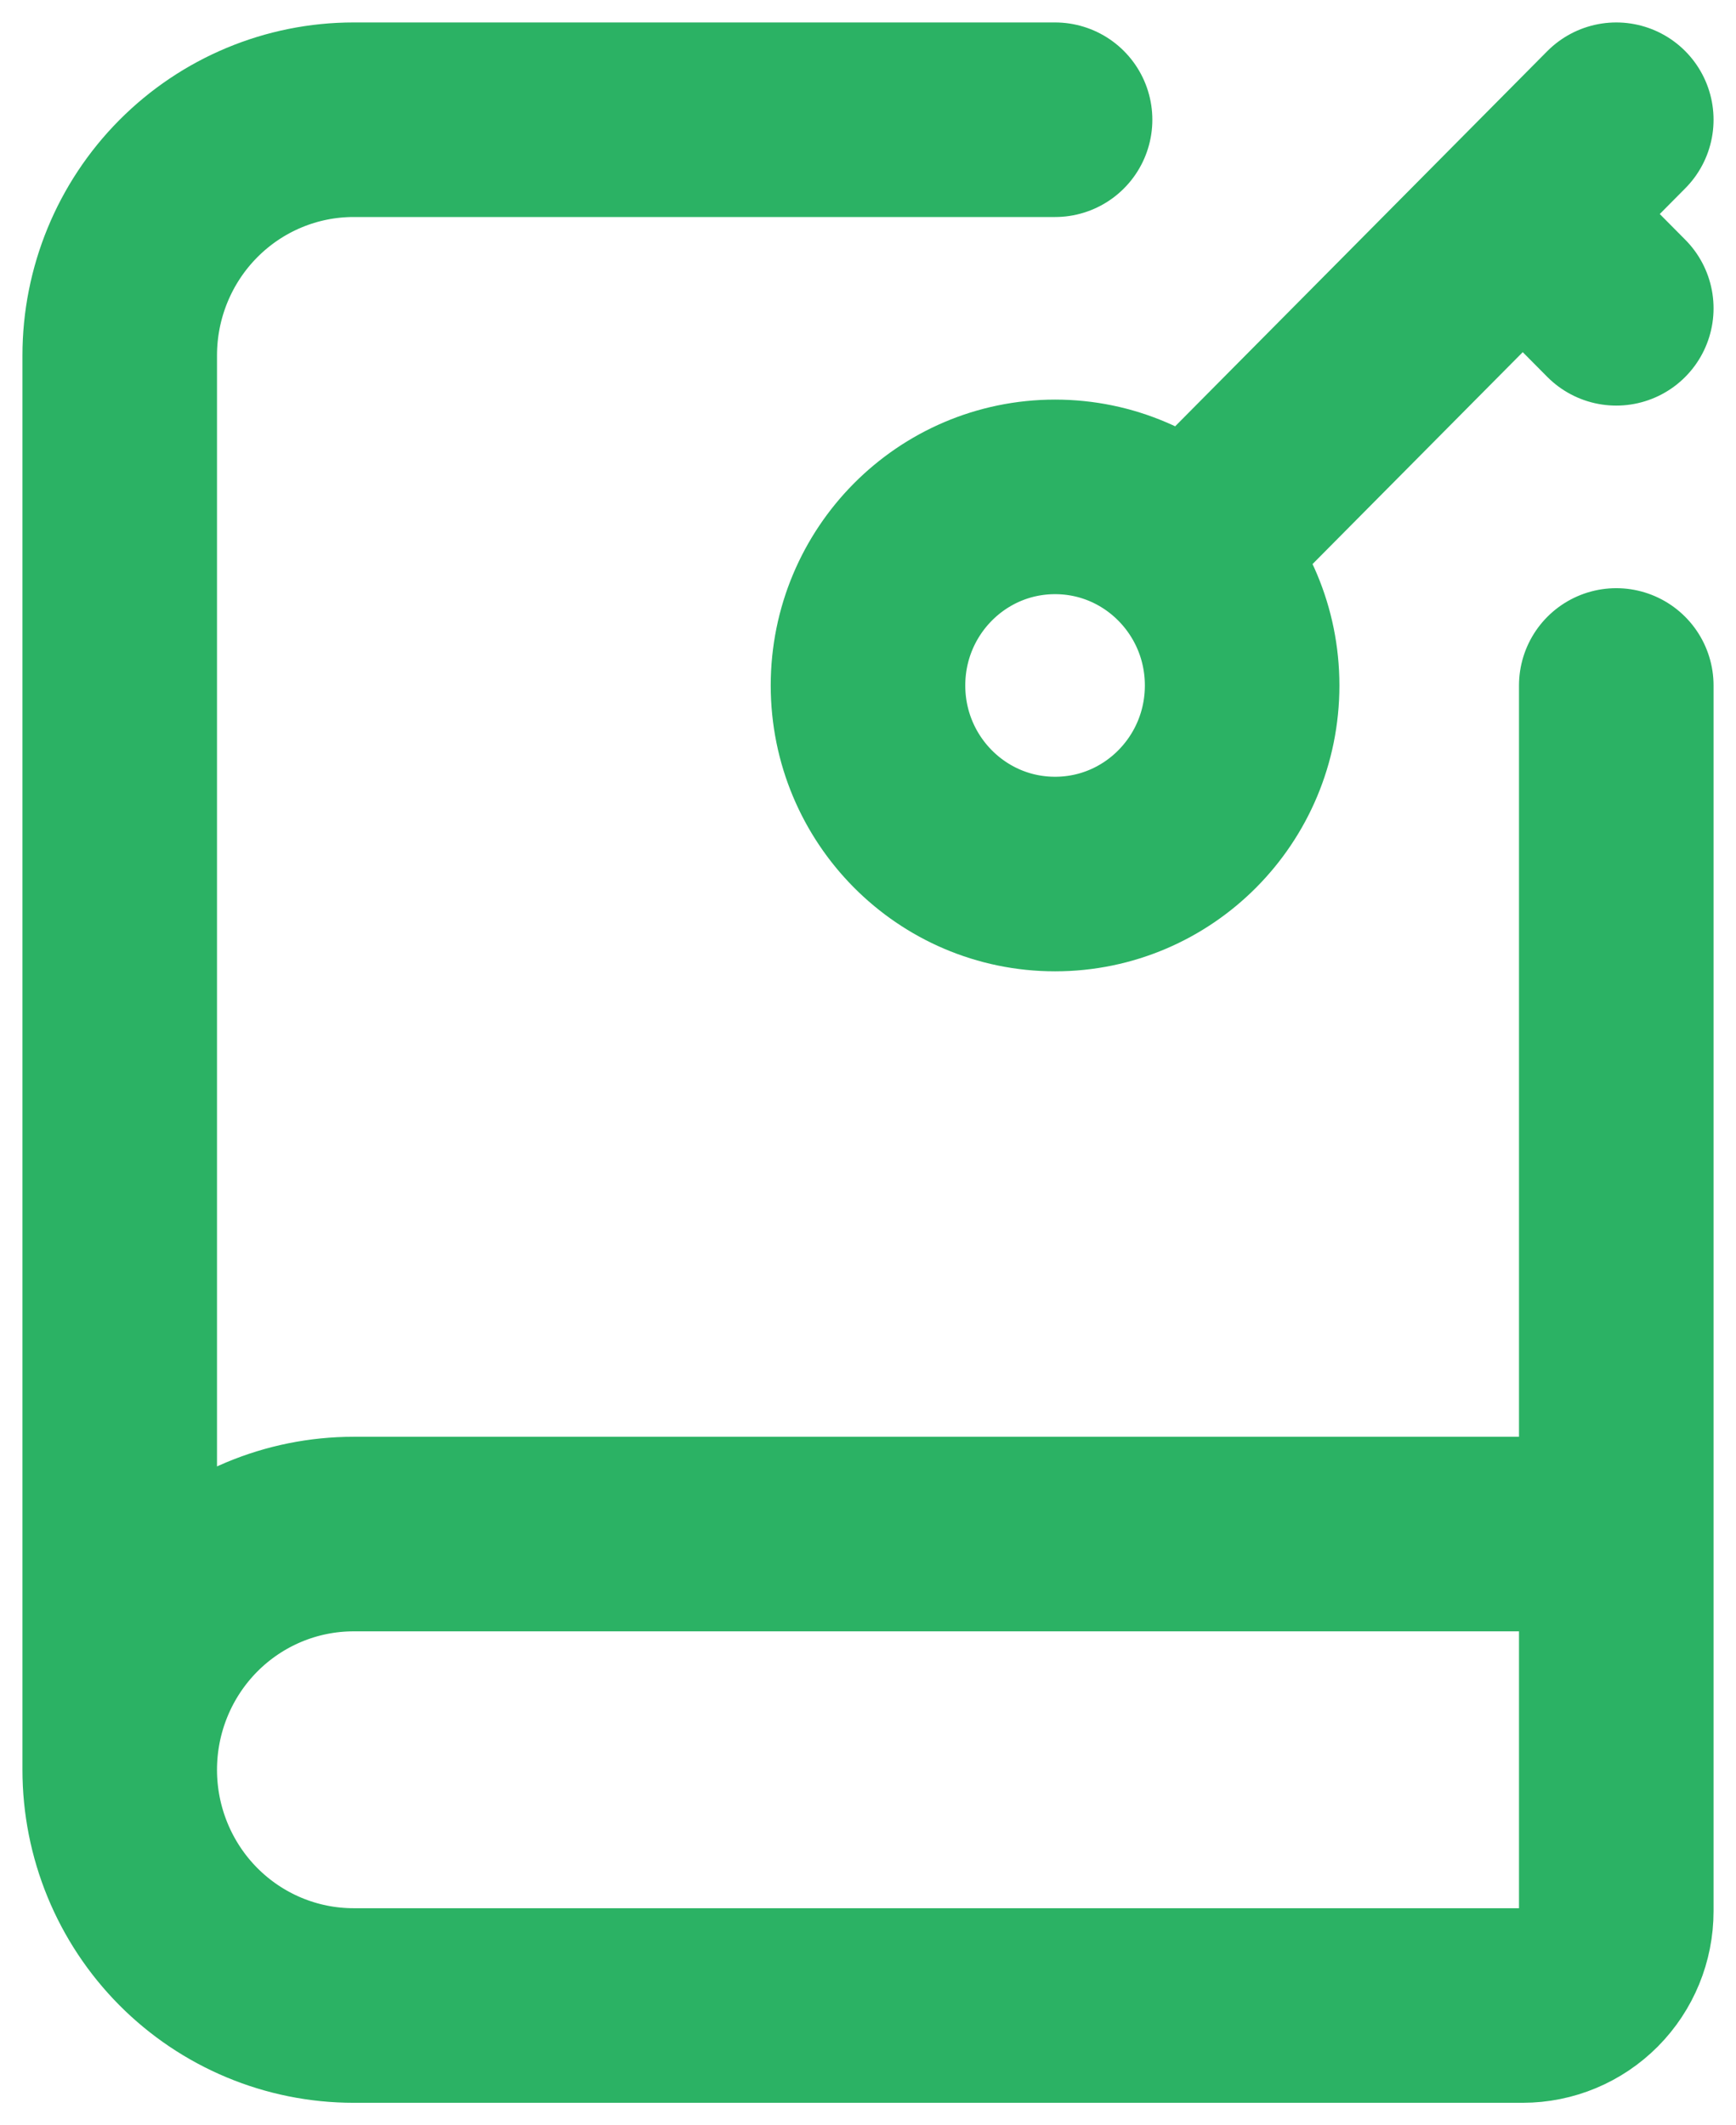 <?xml version="1.0" encoding="UTF-8"?> <svg xmlns="http://www.w3.org/2000/svg" width="58" height="71" viewBox="0 0 58 71" fill="none"><path d="M50.875 7.15L54 10.3M54 4L39.938 18.175M54 22.9V63.85C54 64.685 53.671 65.487 53.085 66.077C52.499 66.668 51.704 67 50.875 67H11.812C9.741 67 7.753 66.17 6.288 64.694C4.823 63.217 4 61.214 4 59.125M4 59.125C4 57.036 4.823 55.033 6.288 53.556C7.753 52.08 9.741 51.25 11.812 51.25H54M4 59.125V11.875C4 9.786 4.823 7.783 6.288 6.307C7.753 4.83 9.741 4 11.812 4H35.25M41.5 22.9C41.5 26.379 38.702 29.2 35.25 29.2C31.798 29.2 29 26.379 29 22.9C29 19.421 31.798 16.6 35.25 16.6C38.702 16.6 41.5 19.421 41.5 22.9Z" stroke="#2BB264" stroke-width="6.5" stroke-linecap="round" stroke-linejoin="round"></path></svg> 